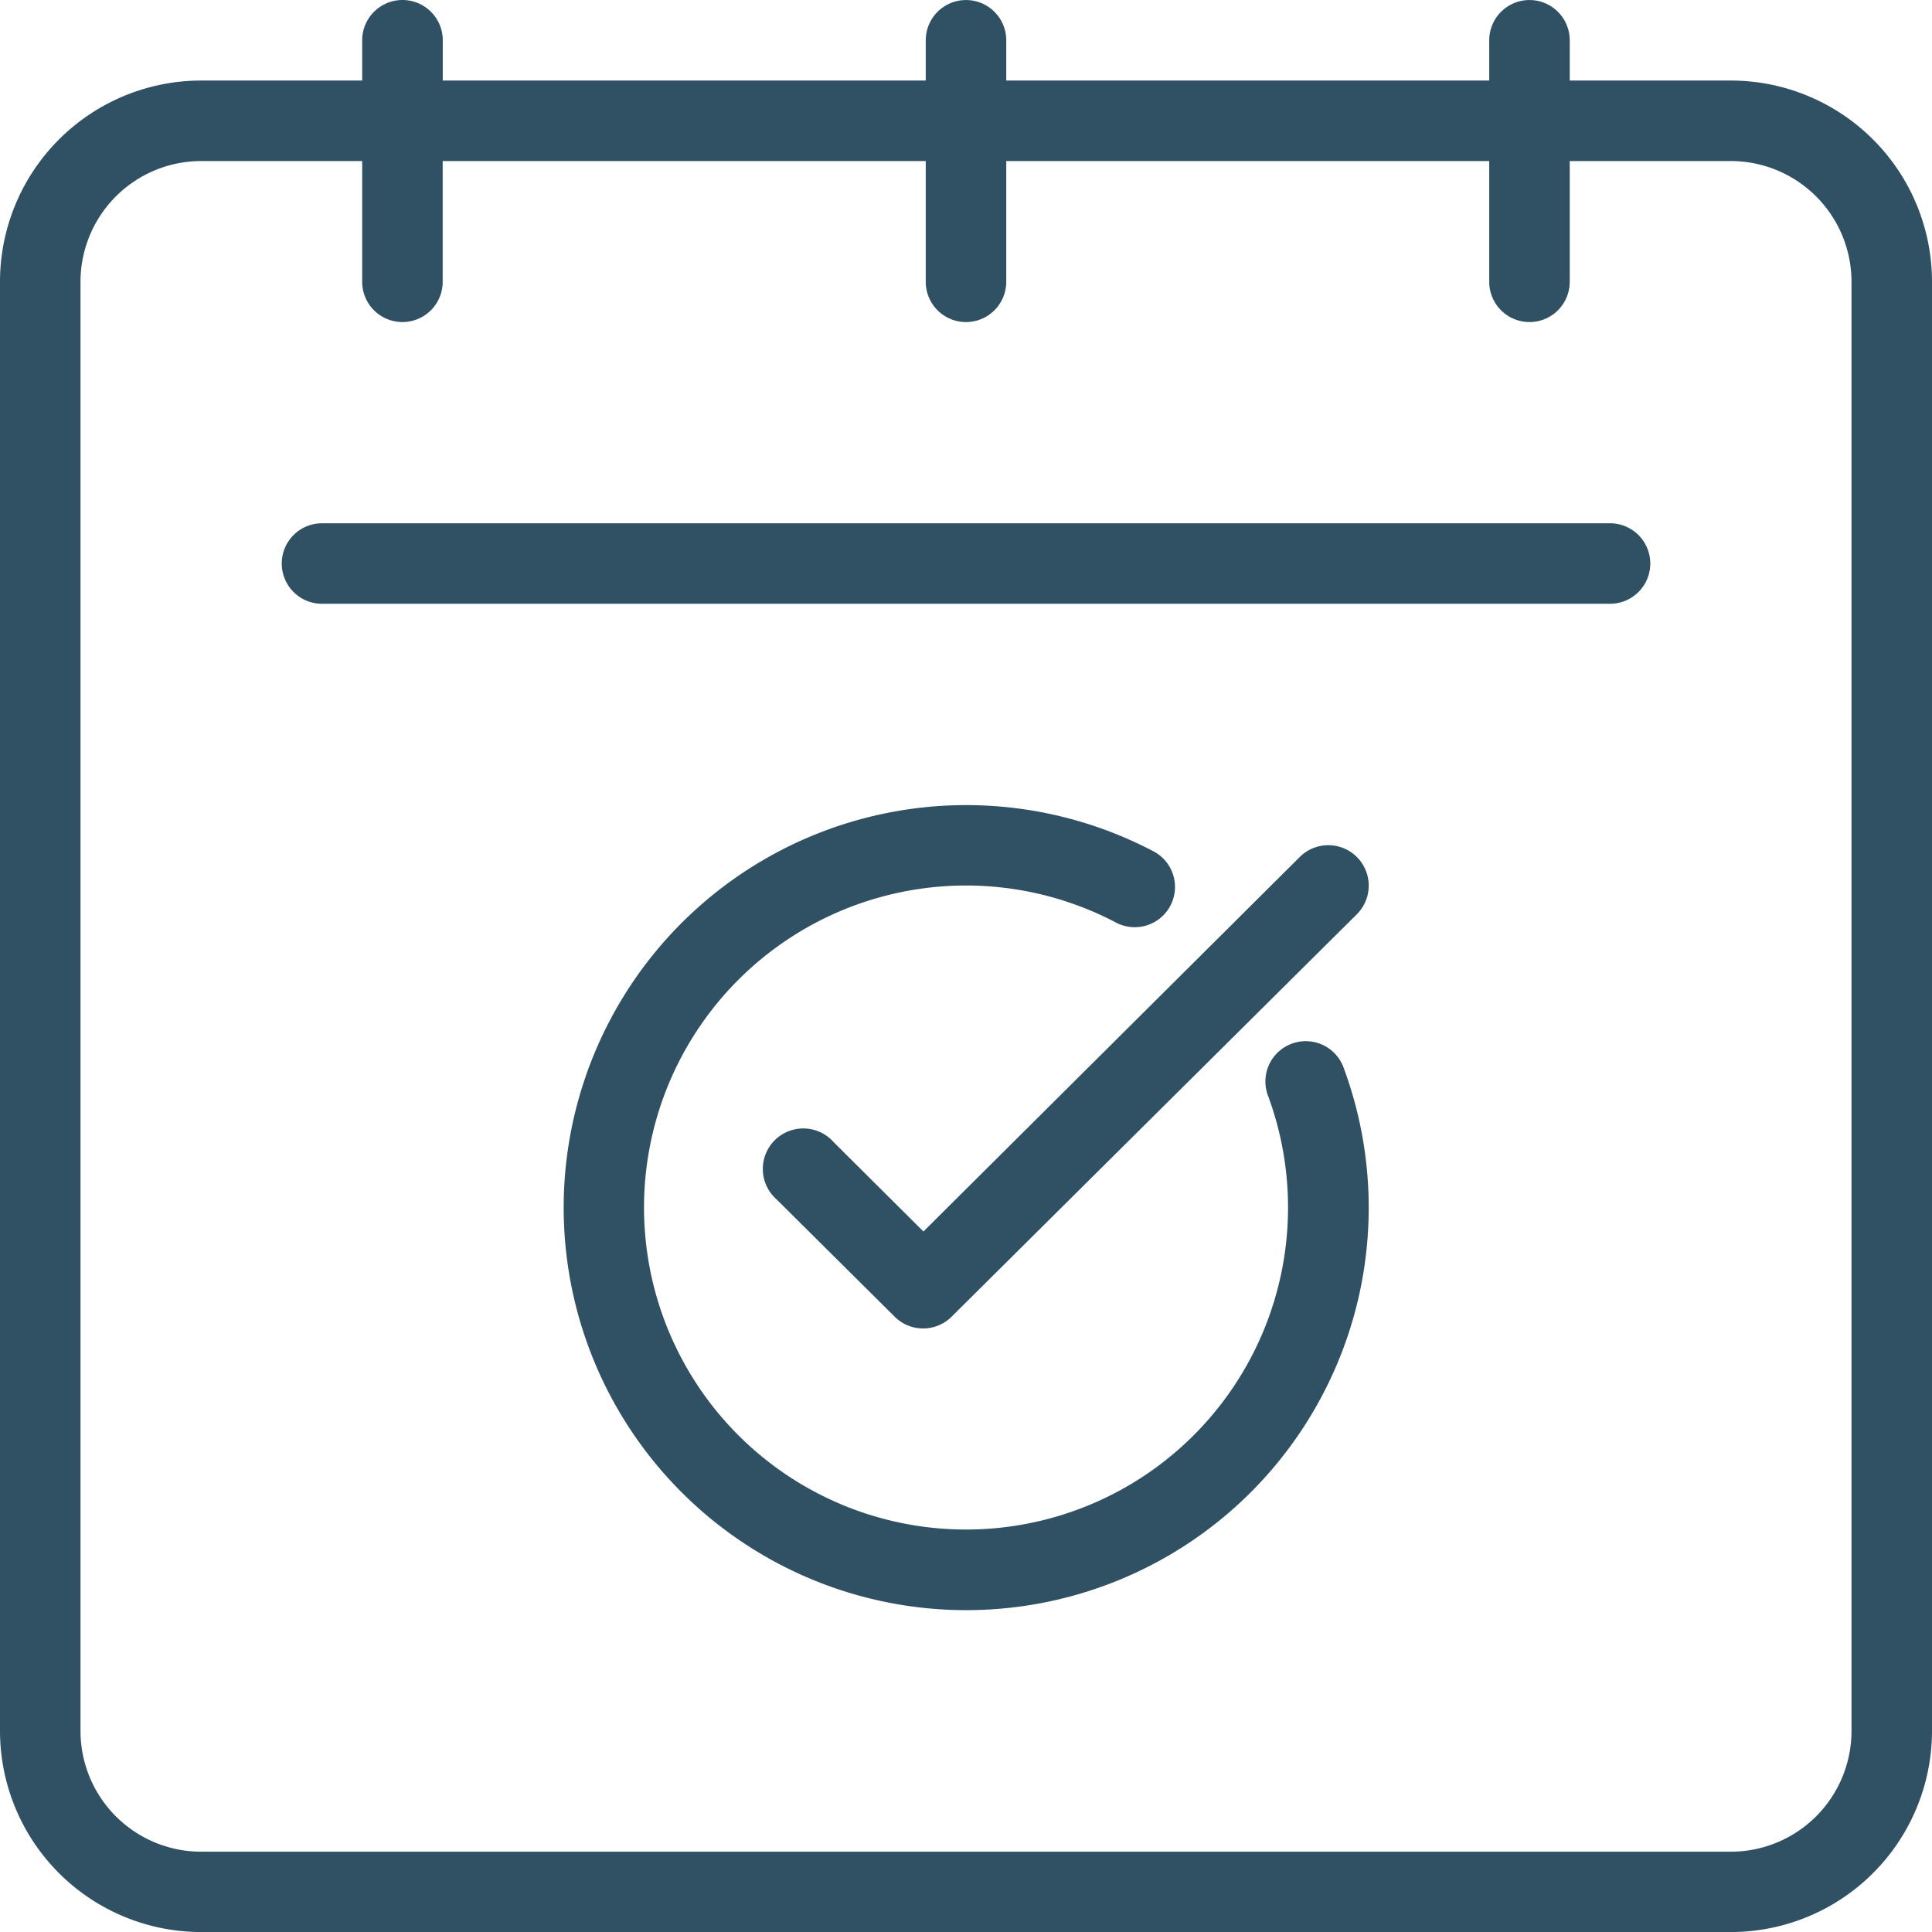 <svg xmlns="http://www.w3.org/2000/svg" width="46.942" height="46.943" viewBox="0 0 46.942 46.943">
  <g id="Group_12180" data-name="Group 12180" transform="translate(-108 -3615.001)">
    <g id="Group_12118" data-name="Group 12118" transform="translate(108 3615.002)">
      <path id="Path_6307" data-name="Path 6307" d="M32,21.284l-9.144,9.1-2.181-2.171A.984.984,0,1,0,19.284,29.6l2.875,2.856a.98.98,0,0,0,1.379,0l9.848-9.78A.982.982,0,0,0,32,21.284Z" transform="translate(-0.419 -0.463)" fill="#305063"/>
      <path id="Path_6308" data-name="Path 6308" d="M31.691,25.8a.978.978,0,0,0-.577,1.252,7.824,7.824,0,1,1-3.706-4.205.978.978,0,1,0,.91-1.731,9.78,9.78,0,1,0,4.635,5.261.978.978,0,0,0-1.262-.577Z" transform="translate(-0.309 -0.441)" fill="#305063"/>
      <path id="Path_6309" data-name="Path 6309" d="M42.052,1.956H38.14V.978a.978.978,0,1,0-1.956,0v.978H24.449V.978a.978.978,0,1,0-1.956,0v.978H10.758V.978A.979.979,0,1,0,8.8.978v.978H4.89A4.89,4.89,0,0,0,0,6.846V42.052a4.89,4.89,0,0,0,4.89,4.89H42.052a4.89,4.89,0,0,0,4.89-4.89V6.846a4.89,4.89,0,0,0-4.89-4.89Zm2.934,40.1a2.934,2.934,0,0,1-2.934,2.934H4.89a2.934,2.934,0,0,1-2.934-2.934V6.846A2.934,2.934,0,0,1,4.89,3.912H8.8V6.846a.978.978,0,1,0,1.956,0V3.912H22.493V6.846a.978.978,0,0,0,1.956,0V3.912H36.184V6.846a.978.978,0,0,0,1.956,0V3.912h3.912a2.934,2.934,0,0,1,2.934,2.934Z" fill="#305063"/>
      <path id="Path_6310" data-name="Path 6310" d="M39.273,13H7.978a.978.978,0,0,0,0,1.956H39.273a.978.978,0,1,0,0-1.956Z" transform="translate(-0.154 -0.287)" fill="#305063"/>
    </g>
  </g>
</svg>
